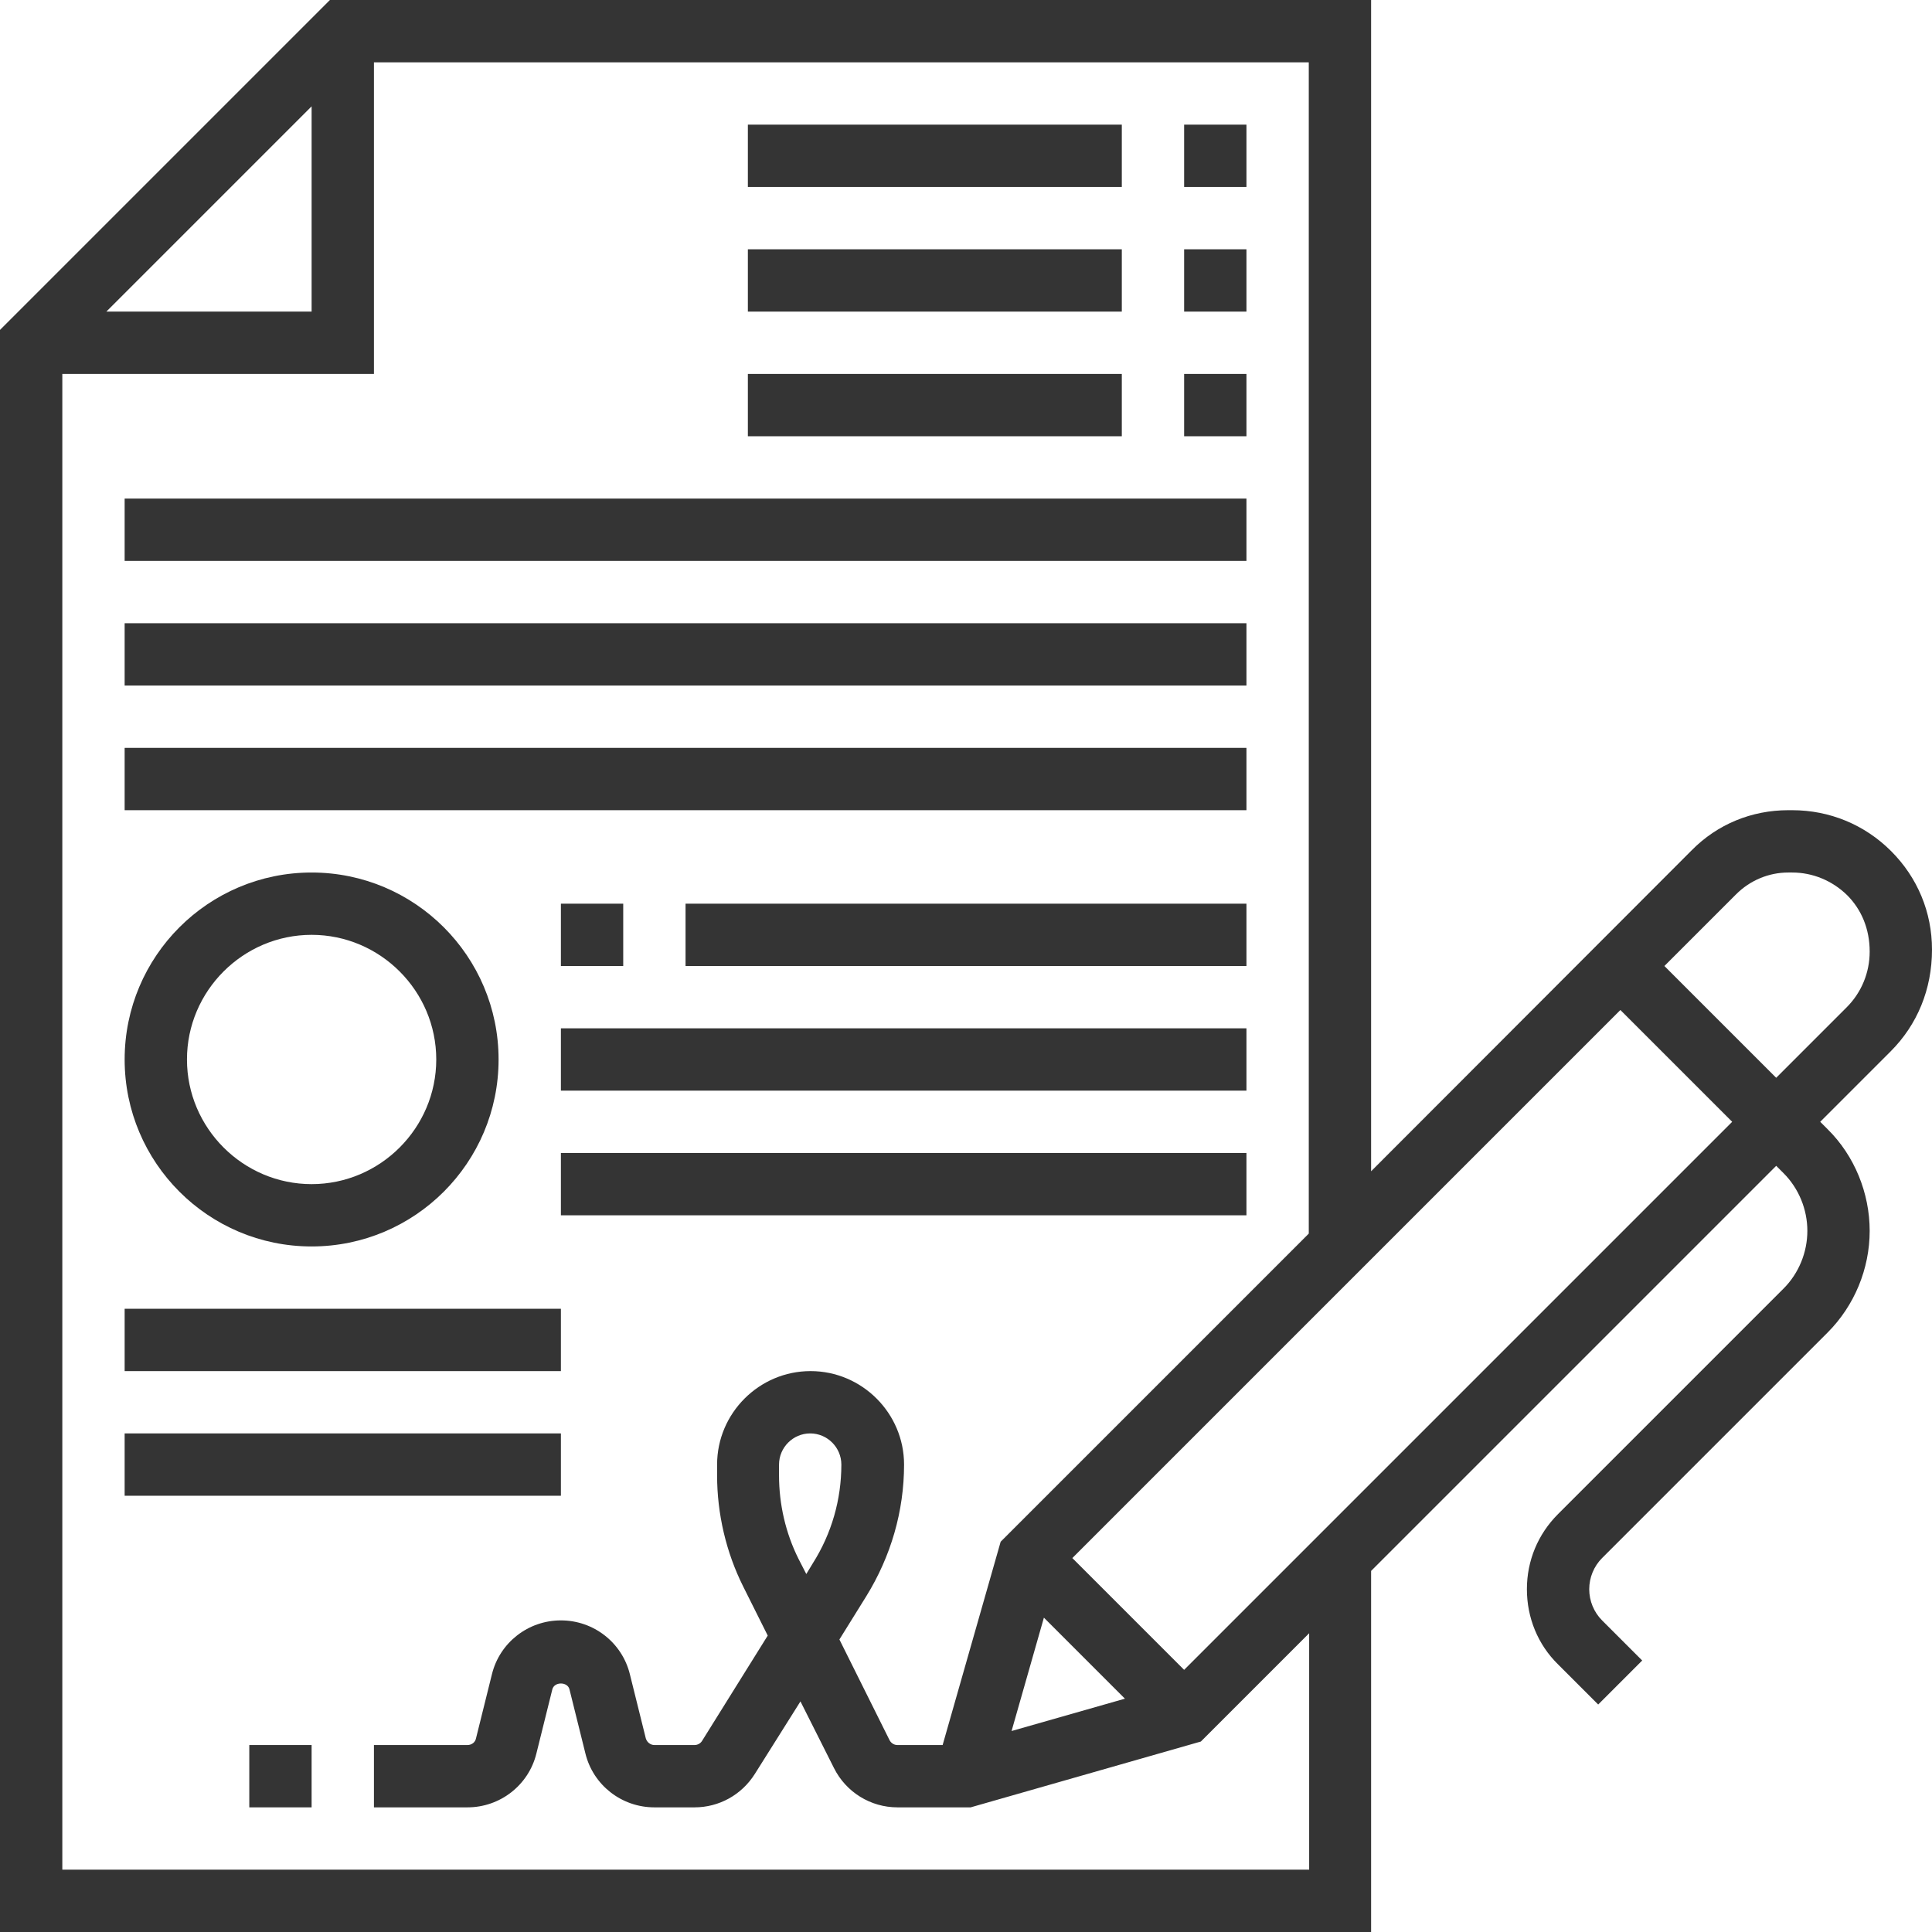 <?xml version="1.0" encoding="UTF-8"?> <!-- Generator: Adobe Illustrator 21.0.0, SVG Export Plug-In . SVG Version: 6.00 Build 0) --> <svg xmlns="http://www.w3.org/2000/svg" xmlns:xlink="http://www.w3.org/1999/xlink" id="Layer_1" x="0px" y="0px" viewBox="0 0 496 496" style="enable-background:new 0 0 496 496;" xml:space="preserve"> <style type="text/css"> .st0{fill:#343434;} </style> <path class="st0" d="M496,243.8c0-9.6-3.7-18.5-10.5-25.3c-6.8-6.8-15.8-10.5-25.4-10.5h-1c-9.4,0-18.2,3.6-24.8,10.3L352,300.7V0 H84.7L0,84.7V496h352v-92.7l104-104l1.9,1.9c3.9,3.9,6.1,9.3,6.1,14.8s-2.2,10.9-6.1,14.8L400,388.7c-5.2,5.2-8,12-8,19.3 s2.8,14.2,8,19.3l10.3,10.3l11.3-11.3L411.3,416c-2.1-2.1-3.3-5-3.3-8s1.2-5.9,3.3-8l57.9-57.9c6.9-6.9,10.8-16.4,10.8-26.1 s-3.9-19.3-10.8-26.1l-1.9-1.9l18.1-18.1C492.2,263.1,496,254,496,243.8z M80,27.3V80H27.3L80,27.3z M336,480H16V96h80V16h240v300.7 l-79.1,79.1L242,448h-11.6c-0.9,0-1.6-0.5-2-1.2l-12.9-25.9l6.9-11.1c6.3-10.2,9.7-21.8,9.7-33.8c0-13.2-10.8-24-24-24 s-24,10.8-24,24v2.8c0,9.8,2.3,19.7,6.7,28.5l6.3,12.6L180.2,447c-0.4,0.6-1.1,1-1.9,1H168c-1,0-1.9-0.7-2.2-1.7l-4.1-16.5 c-2-8.1-9.3-13.8-17.7-13.8s-15.7,5.7-17.7,13.8l-4.1,16.5c-0.2,1-1.1,1.7-2.2,1.7H96v16h24c8.4,0,15.7-5.7,17.7-13.8l4.1-16.5 c0.5-2,3.9-2,4.4,0l4.1,16.5c2,8.1,9.3,13.8,17.7,13.8h10.3c6.3,0,12.1-3.2,15.5-8.6l11.7-18.6l8.6,17.1c3.1,6.2,9.4,10.1,16.3,10.1 h18.8l59.1-16.9l27.8-27.8V480z M268,415.3l20.8,20.8l-29.1,8.3L268,415.3z M208.7,401.3l-1.7,2.8l-2-3.9c-3.3-6.6-5-14-5-21.4V376 c0-4.4,3.6-8,8-8s8,3.6,8,8C216,385,213.5,393.7,208.7,401.3z M304,428.7L275.3,400L416,259.3l28.7,28.7L304,428.7z M474.1,258.6 L456,276.7L427.3,248l18.4-18.4c3.6-3.6,8.4-5.6,13.4-5.6h1c5.3,0,10.3,2.1,14.1,5.8c3.7,3.7,5.8,8.7,5.8,14.5 C480,249.7,477.9,254.8,474.1,258.6z"></path> <path class="st0" d="M64,448h16v16H64V448z"></path> <path class="st0" d="M304,32h16v16h-16V32z"></path> <path class="st0" d="M192,32h96v16h-96V32z"></path> <path class="st0" d="M304,64h16v16h-16V64z"></path> <path class="st0" d="M192,64h96v16h-96V64z"></path> <path class="st0" d="M304,96h16v16h-16V96z"></path> <path class="st0" d="M192,96h96v16h-96V96z"></path> <path class="st0" d="M32,128h288v16H32V128z"></path> <path class="st0" d="M32,160h288v16H32V160z"></path> <path class="st0" d="M32,192h288v16H32V192z"></path> <path class="st0" d="M144,232h16v16h-16V232z"></path> <path class="st0" d="M176,232h144v16H176V232z"></path> <path class="st0" d="M144,264h176v16H144V264z"></path> <path class="st0" d="M144,296h176v16H144V296z"></path> <path class="st0" d="M80,320c26.5,0,48-21.5,48-48s-21.5-48-48-48s-48,21.5-48,48S53.5,320,80,320z M80,240c17.6,0,32,14.4,32,32 s-14.4,32-32,32s-32-14.4-32-32S62.4,240,80,240z"></path> <path class="st0" d="M32,336h112v16H32V336z"></path> <path class="st0" d="M32,368h112v16H32V368z"></path> </svg> 